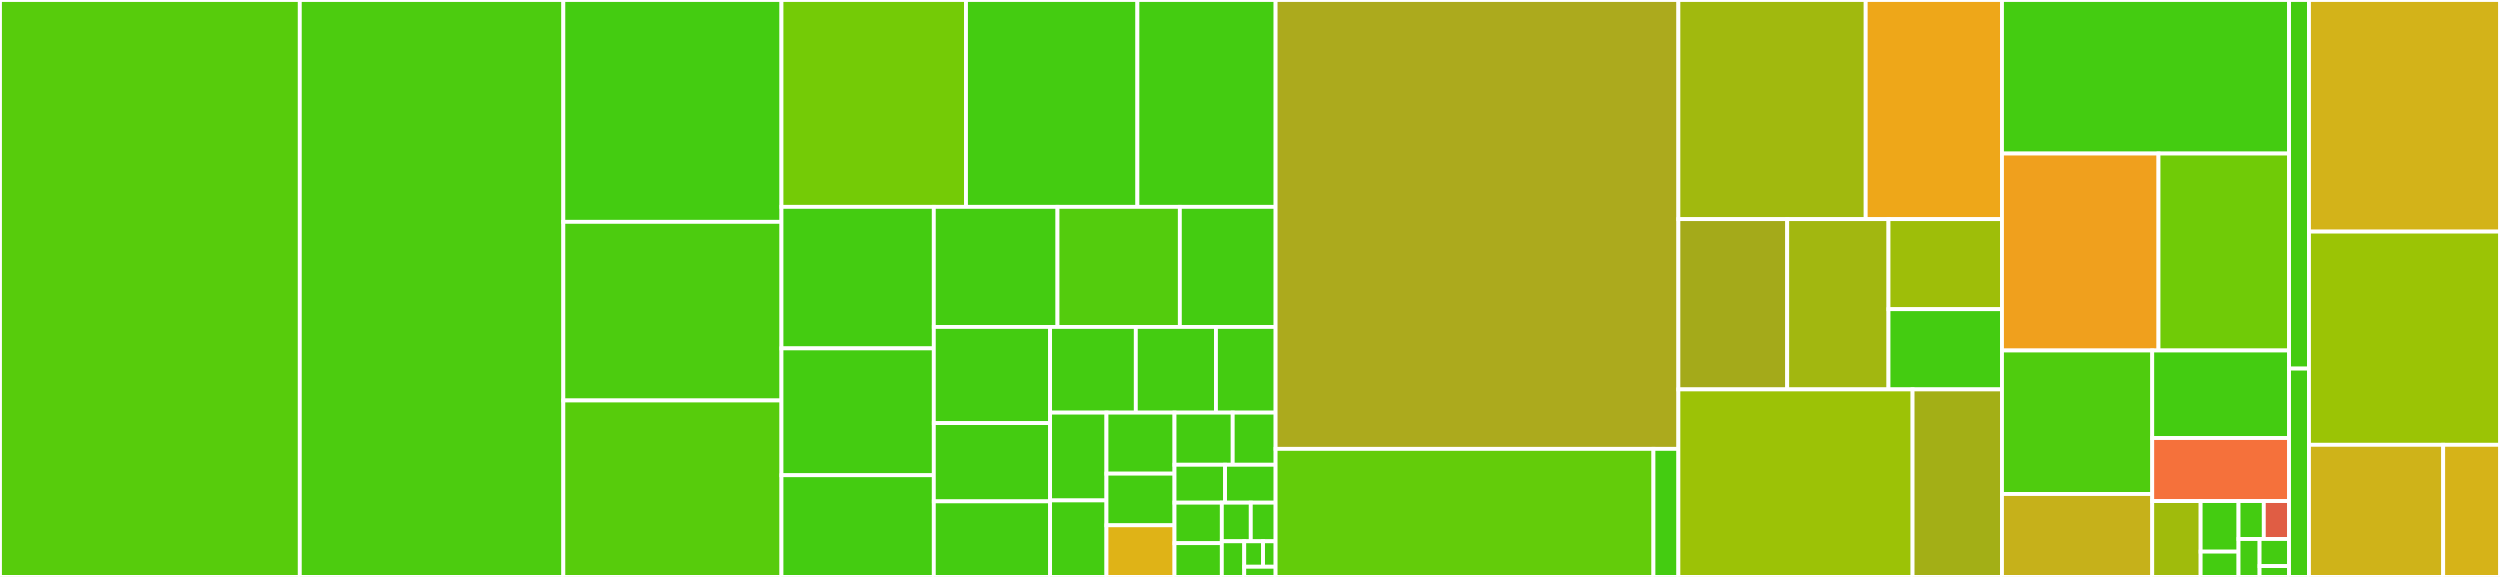<svg baseProfile="full" width="650" height="150" viewBox="0 0 650 150" version="1.1"
xmlns="http://www.w3.org/2000/svg" xmlns:ev="http://www.w3.org/2001/xml-events"
xmlns:xlink="http://www.w3.org/1999/xlink">

<rect x="0" y="0" width="650" height="150" fill="#333333" stroke="none"/>

<style>rect.s{mask:url(#mask);}</style>
<defs>
  <pattern id="white" width="4" height="4" patternUnits="userSpaceOnUse" patternTransform="rotate(45)">
    <rect width="2" height="2" transform="translate(0,0)" fill="white"></rect>
  </pattern>
  <mask id="mask">
    <rect x="0" y="0" width="100%" height="100%" fill="url(#white)"></rect>
  </mask>
</defs>

<rect x="0" y="0" width="77.948" height="150.0" fill="#57cc0c" stroke="white" stroke-width="1" class=" tooltipped" data-content="test/from_chars_float.cpp"><title>test/from_chars_float.cpp</title></rect>
<rect x="77.948" y="0" width="68.52" height="150" fill="#4ccc0f" stroke="white" stroke-width="1" class=" tooltipped" data-content="test/to_chars_float.cpp"><title>test/to_chars_float.cpp</title></rect>
<rect x="146.468" y="0" width="56.716" height="57.678" fill="#4c1" stroke="white" stroke-width="1" class=" tooltipped" data-content="test/github_issue_158.cpp"><title>test/github_issue_158.cpp</title></rect>
<rect x="146.468" y="57.678" width="56.716" height="46.447" fill="#4ccc0f" stroke="white" stroke-width="1" class=" tooltipped" data-content="test/test_boost_json_values.cpp"><title>test/test_boost_json_values.cpp</title></rect>
<rect x="146.468" y="104.124" width="56.716" height="45.876" fill="#57cc0c" stroke="white" stroke-width="1" class=" tooltipped" data-content="test/roundtrip.cpp"><title>test/roundtrip.cpp</title></rect>
<rect x="203.183" y="0" width="47.977" height="53.782" fill="#74cb06" stroke="white" stroke-width="1" class=" tooltipped" data-content="test/to_chars_sprintf.cpp"><title>test/to_chars_sprintf.cpp</title></rect>
<rect x="251.161" y="0" width="44.564" height="53.782" fill="#4c1" stroke="white" stroke-width="1" class=" tooltipped" data-content="test/to_chars.cpp"><title>test/to_chars.cpp</title></rect>
<rect x="295.725" y="0" width="35.933" height="53.782" fill="#4c1" stroke="white" stroke-width="1" class=" tooltipped" data-content="test/from_chars.cpp"><title>test/from_chars.cpp</title></rect>
<rect x="203.183" y="53.782" width="39.608" height="36.797" fill="#4c1" stroke="white" stroke-width="1" class=" tooltipped" data-content="test/test_parser.cpp"><title>test/test_parser.cpp</title></rect>
<rect x="203.183" y="90.579" width="39.608" height="32.981" fill="#4c1" stroke="white" stroke-width="1" class=" tooltipped" data-content="test/to_chars_float_STL_comp.cpp"><title>test/to_chars_float_STL_comp.cpp</title></rect>
<rect x="203.183" y="123.56" width="39.608" height="26.44" fill="#4c1" stroke="white" stroke-width="1" class=" tooltipped" data-content="test/test_128bit_emulation.cpp"><title>test/test_128bit_emulation.cpp</title></rect>
<rect x="242.792" y="53.782" width="32.158" height="31.222" fill="#4c1" stroke="white" stroke-width="1" class=" tooltipped" data-content="test/to_chars_integer_STL_comp.cpp"><title>test/to_chars_integer_STL_comp.cpp</title></rect>
<rect x="274.949" y="53.782" width="31.812" height="31.222" fill="#53cc0d" stroke="white" stroke-width="1" class=" tooltipped" data-content="test/github_issue_152.cpp"><title>test/github_issue_152.cpp</title></rect>
<rect x="306.761" y="53.782" width="24.896" height="31.222" fill="#4c1" stroke="white" stroke-width="1" class=" tooltipped" data-content="test/limits.cpp"><title>test/limits.cpp</title></rect>
<rect x="242.792" y="85.004" width="30.231" height="24.998" fill="#4c1" stroke="white" stroke-width="1" class=" tooltipped" data-content="test/from_chars_string_view.cpp"><title>test/from_chars_string_view.cpp</title></rect>
<rect x="242.792" y="110.002" width="30.231" height="20.356" fill="#4c1" stroke="white" stroke-width="1" class=" tooltipped" data-content="test/github_issue_166_float128.cpp"><title>test/github_issue_166_float128.cpp</title></rect>
<rect x="242.792" y="130.358" width="30.231" height="19.642" fill="#4c1" stroke="white" stroke-width="1" class=" tooltipped" data-content="test/from_chars_STL_comp.cpp"><title>test/from_chars_STL_comp.cpp</title></rect>
<rect x="273.023" y="85.004" width="22.291" height="22.279" fill="#4c1" stroke="white" stroke-width="1" class=" tooltipped" data-content="test/test_num_digits.cpp"><title>test/test_num_digits.cpp</title></rect>
<rect x="295.314" y="85.004" width="20.837" height="22.279" fill="#4c1" stroke="white" stroke-width="1" class=" tooltipped" data-content="test/P2497.cpp"><title>test/P2497.cpp</title></rect>
<rect x="316.151" y="85.004" width="15.507" height="22.279" fill="#4c1" stroke="white" stroke-width="1" class=" tooltipped" data-content="test/from_chars_float2.cpp"><title>test/from_chars_float2.cpp</title></rect>
<rect x="273.023" y="107.283" width="14.659" height="22.831" fill="#4c1" stroke="white" stroke-width="1" class=" tooltipped" data-content="test/github_issue_186.cpp"><title>test/github_issue_186.cpp</title></rect>
<rect x="273.023" y="130.115" width="14.659" height="19.885" fill="#4c1" stroke="white" stroke-width="1" class=" tooltipped" data-content="test/github_issue_110.cpp"><title>test/github_issue_110.cpp</title></rect>
<rect x="287.681" y="107.283" width="17.692" height="15.866" fill="#4c1" stroke="white" stroke-width="1" class=" tooltipped" data-content="test/github_issue_212.cpp"><title>test/github_issue_212.cpp</title></rect>
<rect x="287.681" y="123.149" width="17.692" height="13.425" fill="#4c1" stroke="white" stroke-width="1" class=" tooltipped" data-content="test/limits_link_1.cpp"><title>test/limits_link_1.cpp</title></rect>
<rect x="287.681" y="136.575" width="17.692" height="13.425" fill="#dfb317" stroke="white" stroke-width="1" class=" tooltipped" data-content="test/limits_link_2.cpp"><title>test/limits_link_2.cpp</title></rect>
<rect x="305.373" y="107.283" width="15.134" height="13.554" fill="#4c1" stroke="white" stroke-width="1" class=" tooltipped" data-content="test/github_issue_122.cpp"><title>test/github_issue_122.cpp</title></rect>
<rect x="320.507" y="107.283" width="11.151" height="13.554" fill="#4c1" stroke="white" stroke-width="1" class=" tooltipped" data-content="test/test_128bit_native.cpp"><title>test/test_128bit_native.cpp</title></rect>
<rect x="305.373" y="120.837" width="13.142" height="9.858" fill="#4c1" stroke="white" stroke-width="1" class=" tooltipped" data-content="test/github_issue_166.cpp"><title>test/github_issue_166.cpp</title></rect>
<rect x="318.515" y="120.837" width="13.142" height="9.858" fill="#4c1" stroke="white" stroke-width="1" class=" tooltipped" data-content="test/test_compute_float32.cpp"><title>test/test_compute_float32.cpp</title></rect>
<rect x="305.373" y="130.695" width="12.303" height="10.53" fill="#4c1" stroke="white" stroke-width="1" class=" tooltipped" data-content="test/test_compute_float64.cpp"><title>test/test_compute_float64.cpp</title></rect>
<rect x="305.373" y="141.225" width="12.303" height="8.775" fill="#4c1" stroke="white" stroke-width="1" class=" tooltipped" data-content="test/test_compute_float80.cpp"><title>test/test_compute_float80.cpp</title></rect>
<rect x="317.676" y="130.695" width="7.528" height="10.038" fill="#4c1" stroke="white" stroke-width="1" class=" tooltipped" data-content="test/github_issue_154.cpp"><title>test/github_issue_154.cpp</title></rect>
<rect x="325.205" y="130.695" width="6.453" height="10.038" fill="#4c1" stroke="white" stroke-width="1" class=" tooltipped" data-content="test/limits_link_3.cpp"><title>test/limits_link_3.cpp</title></rect>
<rect x="317.676" y="140.734" width="5.825" height="9.266" fill="#4c1" stroke="white" stroke-width="1" class=" tooltipped" data-content="test/quick.cpp"><title>test/quick.cpp</title></rect>
<rect x="323.502" y="140.734" width="4.893" height="6.619" fill="#4c1" stroke="white" stroke-width="1" class=" tooltipped" data-content="test/STL_benchmark.cpp"><title>test/STL_benchmark.cpp</title></rect>
<rect x="328.395" y="140.734" width="3.262" height="6.619" fill="#4c1" stroke="white" stroke-width="1" class=" tooltipped" data-content="test/github_issue_152_float128.cpp"><title>test/github_issue_152_float128.cpp</title></rect>
<rect x="323.502" y="147.352" width="8.156" height="2.648" fill="#4c1" stroke="white" stroke-width="1" class=" tooltipped" data-content="test/test_float128.cpp"><title>test/test_float128.cpp</title></rect>
<rect x="331.658" y="0" width="104.723" height="116.701" fill="#acaa1d" stroke="white" stroke-width="1" class=" tooltipped" data-content="include/boost/charconv/detail/dragonbox/floff.hpp"><title>include/boost/charconv/detail/dragonbox/floff.hpp</title></rect>
<rect x="331.658" y="116.701" width="98.238" height="33.299" fill="#63cc0a" stroke="white" stroke-width="1" class=" tooltipped" data-content="include/boost/charconv/detail/dragonbox/dragonbox.hpp"><title>include/boost/charconv/detail/dragonbox/dragonbox.hpp</title></rect>
<rect x="429.896" y="116.701" width="6.484" height="33.299" fill="#4c1" stroke="white" stroke-width="1" class=" tooltipped" data-content="include/boost/charconv/detail/dragonbox/dragonbox_common.hpp"><title>include/boost/charconv/detail/dragonbox/dragonbox_common.hpp</title></rect>
<rect x="436.38" y="0" width="48.701" height="56.972" fill="#a1b90e" stroke="white" stroke-width="1" class=" tooltipped" data-content="include/boost/charconv/detail/fast_float/bigint.hpp"><title>include/boost/charconv/detail/fast_float/bigint.hpp</title></rect>
<rect x="485.082" y="0" width="35.436" height="56.972" fill="#eea719" stroke="white" stroke-width="1" class=" tooltipped" data-content="include/boost/charconv/detail/fast_float/digit_comparison.hpp"><title>include/boost/charconv/detail/fast_float/digit_comparison.hpp</title></rect>
<rect x="436.38" y="56.972" width="28.29" height="44.269" fill="#a4aa1a" stroke="white" stroke-width="1" class=" tooltipped" data-content="include/boost/charconv/detail/fast_float/float_common.hpp"><title>include/boost/charconv/detail/fast_float/float_common.hpp</title></rect>
<rect x="464.67" y="56.972" width="26.339" height="44.269" fill="#a2b710" stroke="white" stroke-width="1" class=" tooltipped" data-content="include/boost/charconv/detail/fast_float/ascii_number.hpp"><title>include/boost/charconv/detail/fast_float/ascii_number.hpp</title></rect>
<rect x="491.009" y="56.972" width="29.509" height="23.415" fill="#9ebe09" stroke="white" stroke-width="1" class=" tooltipped" data-content="include/boost/charconv/detail/fast_float/parse_number.hpp"><title>include/boost/charconv/detail/fast_float/parse_number.hpp</title></rect>
<rect x="491.009" y="80.387" width="29.509" height="20.854" fill="#4c1" stroke="white" stroke-width="1" class=" tooltipped" data-content="include/boost/charconv/detail/fast_float/decimal_to_binary.hpp"><title>include/boost/charconv/detail/fast_float/decimal_to_binary.hpp</title></rect>
<rect x="436.38" y="101.24" width="60.889" height="48.76" fill="#9cc206" stroke="white" stroke-width="1" class=" tooltipped" data-content="include/boost/charconv/detail/ryu/ryu_generic_128.hpp"><title>include/boost/charconv/detail/ryu/ryu_generic_128.hpp</title></rect>
<rect x="497.27" y="101.24" width="23.249" height="48.76" fill="#a3af16" stroke="white" stroke-width="1" class=" tooltipped" data-content="include/boost/charconv/detail/ryu/generic_128.hpp"><title>include/boost/charconv/detail/ryu/generic_128.hpp</title></rect>
<rect x="520.518" y="0" width="74.637" height="39.923" fill="#4c1" stroke="white" stroke-width="1" class=" tooltipped" data-content="include/boost/charconv/detail/emulated128.hpp"><title>include/boost/charconv/detail/emulated128.hpp</title></rect>
<rect x="520.518" y="39.923" width="40.692" height="51.205" fill="#f0a01d" stroke="white" stroke-width="1" class=" tooltipped" data-content="include/boost/charconv/detail/parser.hpp"><title>include/boost/charconv/detail/parser.hpp</title></rect>
<rect x="561.21" y="39.923" width="33.945" height="51.205" fill="#70cb07" stroke="white" stroke-width="1" class=" tooltipped" data-content="include/boost/charconv/detail/to_chars_integer_impl.hpp"><title>include/boost/charconv/detail/to_chars_integer_impl.hpp</title></rect>
<rect x="520.518" y="91.128" width="39.061" height="37.313" fill="#4fcc0e" stroke="white" stroke-width="1" class=" tooltipped" data-content="include/boost/charconv/detail/integer_search_trees.hpp"><title>include/boost/charconv/detail/integer_search_trees.hpp</title></rect>
<rect x="520.518" y="128.441" width="39.061" height="21.559" fill="#c6b11a" stroke="white" stroke-width="1" class=" tooltipped" data-content="include/boost/charconv/detail/fallback_routines.hpp"><title>include/boost/charconv/detail/fallback_routines.hpp</title></rect>
<rect x="559.579" y="91.128" width="35.577" height="22.76" fill="#4c1" stroke="white" stroke-width="1" class=" tooltipped" data-content="include/boost/charconv/detail/from_chars_integer_impl.hpp"><title>include/boost/charconv/detail/from_chars_integer_impl.hpp</title></rect>
<rect x="559.579" y="113.888" width="35.577" height="16.387" fill="#f5713b" stroke="white" stroke-width="1" class=" tooltipped" data-content="include/boost/charconv/detail/compute_float64.hpp"><title>include/boost/charconv/detail/compute_float64.hpp</title></rect>
<rect x="559.579" y="130.275" width="12.589" height="19.725" fill="#a0bb0c" stroke="white" stroke-width="1" class=" tooltipped" data-content="include/boost/charconv/detail/compute_float80.hpp"><title>include/boost/charconv/detail/compute_float80.hpp</title></rect>
<rect x="572.168" y="130.275" width="9.852" height="13.15" fill="#4c1" stroke="white" stroke-width="1" class=" tooltipped" data-content="include/boost/charconv/detail/compute_float32.hpp"><title>include/boost/charconv/detail/compute_float32.hpp</title></rect>
<rect x="572.168" y="143.425" width="9.852" height="6.575" fill="#4c1" stroke="white" stroke-width="1" class=" tooltipped" data-content="include/boost/charconv/detail/buffer_sizing.hpp"><title>include/boost/charconv/detail/buffer_sizing.hpp</title></rect>
<rect x="582.02" y="130.275" width="6.568" height="9.863" fill="#4c1" stroke="white" stroke-width="1" class=" tooltipped" data-content="include/boost/charconv/detail/issignaling.hpp"><title>include/boost/charconv/detail/issignaling.hpp</title></rect>
<rect x="588.588" y="130.275" width="6.568" height="9.863" fill="#e05d44" stroke="white" stroke-width="1" class=" tooltipped" data-content="include/boost/charconv/detail/memcpy.hpp"><title>include/boost/charconv/detail/memcpy.hpp</title></rect>
<rect x="582.02" y="140.137" width="5.473" height="9.863" fill="#4c1" stroke="white" stroke-width="1" class=" tooltipped" data-content="include/boost/charconv/detail/from_chars_result.hpp"><title>include/boost/charconv/detail/from_chars_result.hpp</title></rect>
<rect x="587.493" y="140.137" width="7.663" height="7.045" fill="#4c1" stroke="white" stroke-width="1" class=" tooltipped" data-content="include/boost/charconv/detail/to_chars_result.hpp"><title>include/boost/charconv/detail/to_chars_result.hpp</title></rect>
<rect x="587.493" y="147.182" width="7.663" height="2.818" fill="#4c1" stroke="white" stroke-width="1" class=" tooltipped" data-content="include/boost/charconv/detail/apply_sign.hpp"><title>include/boost/charconv/detail/apply_sign.hpp</title></rect>
<rect x="595.156" y="0" width="5.182" height="95.833" fill="#4c1" stroke="white" stroke-width="1" class=" tooltipped" data-content="include/boost/charconv/from_chars.hpp"><title>include/boost/charconv/from_chars.hpp</title></rect>
<rect x="595.156" y="95.833" width="5.182" height="54.167" fill="#4c1" stroke="white" stroke-width="1" class=" tooltipped" data-content="include/boost/charconv/to_chars.hpp"><title>include/boost/charconv/to_chars.hpp</title></rect>
<rect x="600.338" y="0" width="49.662" height="60.217" fill="#d3b319" stroke="white" stroke-width="1" class=" tooltipped" data-content="src/to_chars_float_impl.hpp"><title>src/to_chars_float_impl.hpp</title></rect>
<rect x="600.338" y="60.217" width="49.662" height="55.435" fill="#9bc405" stroke="white" stroke-width="1" class=" tooltipped" data-content="src/to_chars.cpp"><title>src/to_chars.cpp</title></rect>
<rect x="600.338" y="115.652" width="34.889" height="34.348" fill="#cfb319" stroke="white" stroke-width="1" class=" tooltipped" data-content="src/from_chars.cpp"><title>src/from_chars.cpp</title></rect>
<rect x="635.227" y="115.652" width="14.773" height="34.348" fill="#d6b318" stroke="white" stroke-width="1" class=" tooltipped" data-content="src/from_chars_float_impl.hpp"><title>src/from_chars_float_impl.hpp</title></rect>
</svg>